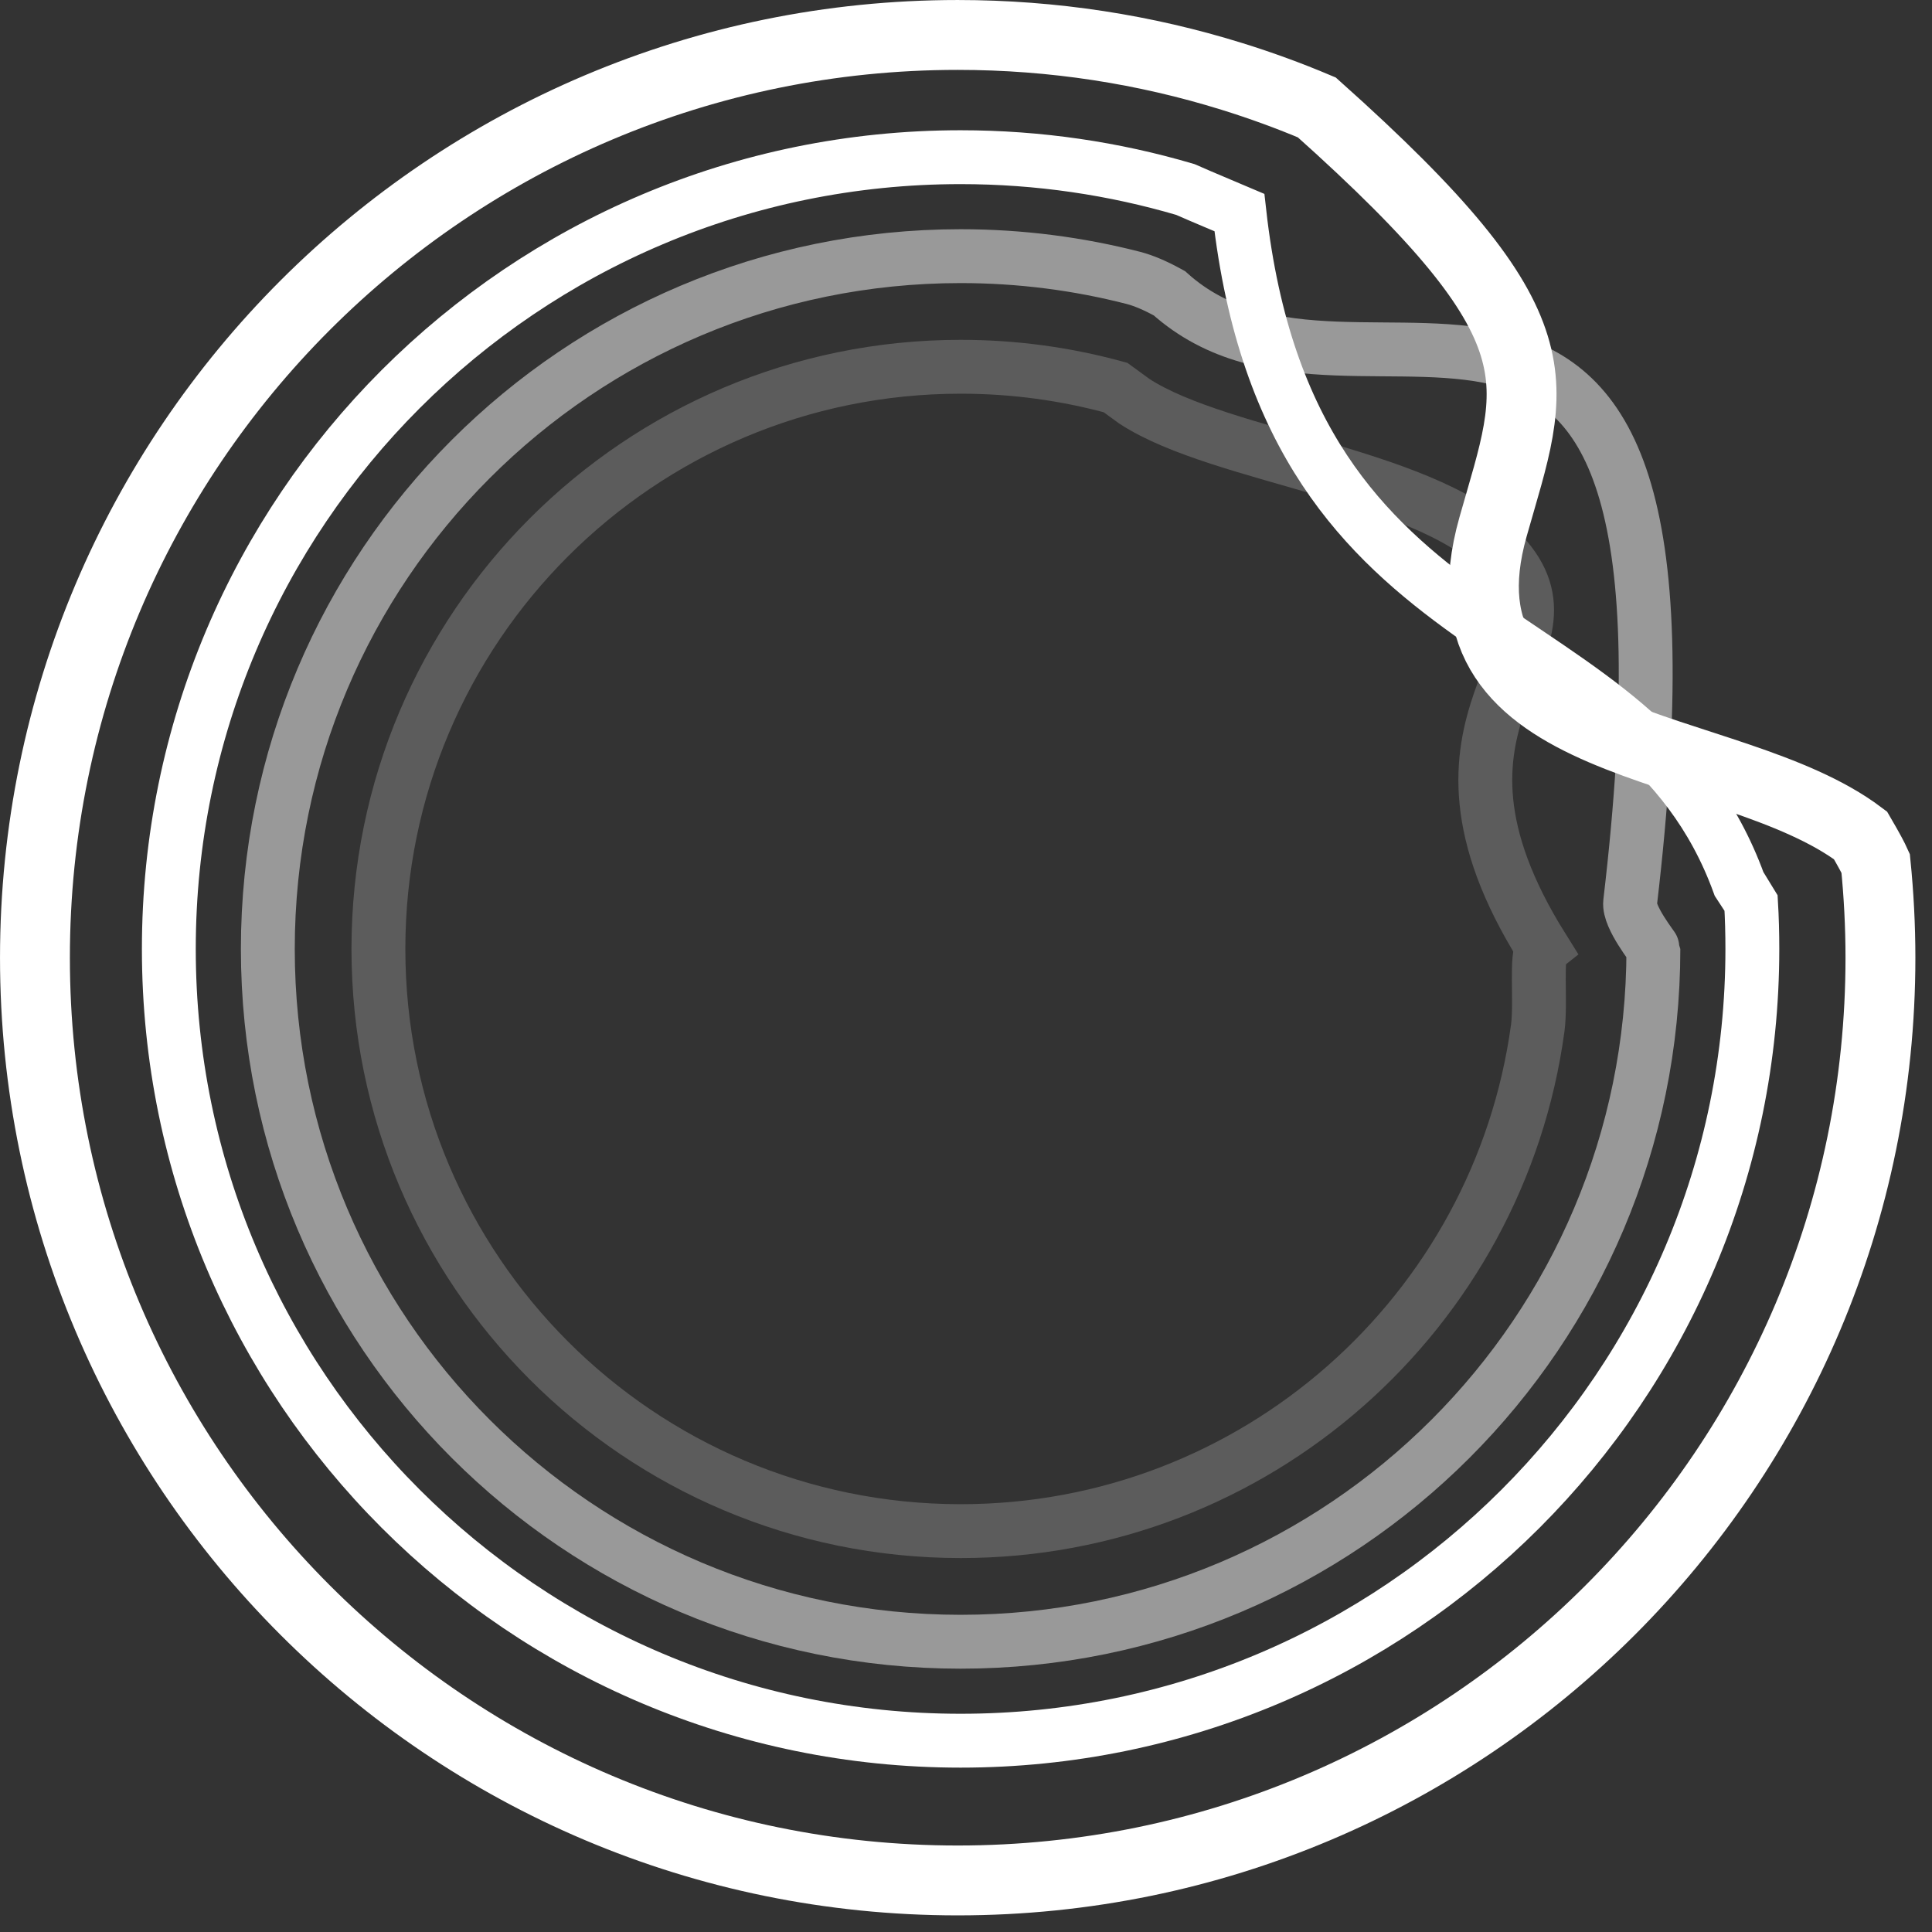 <svg width="67" height="67" viewBox="0 0 67 67" fill="none" xmlns="http://www.w3.org/2000/svg">
<rect x="0" y="0" width="67" height="67" fill="#333333" stroke="none"/>
<path opacity="0.2" d="M13.123 32.909C13.123 21.759 22.165 12.719 33.317 12.719C35.176 12.719 36.975 12.97 38.686 13.44C38.686 13.44 38.78 13.509 39.335 13.913C42.392 15.914 49.777 16.463 52.234 19.364C55.046 22.686 48.399 24.731 53.502 32.883C53.248 33.083 53.448 34.751 53.328 35.648C51.991 45.503 43.542 53.098 33.317 53.098C22.165 53.098 13.123 44.059 13.123 32.909Z" stroke="white" stroke-width="1.868" stroke-miterlimit="10"/>
<path opacity="0.5" d="M9.288 32.909C9.288 19.64 20.044 8.883 33.313 8.883C35.387 8.883 37.397 9.146 39.316 9.64C39.639 9.726 40.034 9.883 40.553 10.17C47.258 16.201 59.823 3.36 56.532 31.296C56.471 31.801 57.338 32.873 57.338 32.909C57.338 46.178 46.582 56.934 33.313 56.934C20.044 56.934 9.288 46.178 9.288 32.909Z" stroke="white" stroke-width="1.868" stroke-miterlimit="10"/>
<path d="M5.855 32.909C5.855 17.744 18.148 5.451 33.311 5.451C36.02 5.451 38.636 5.843 41.108 6.572C41.808 6.881 42.4 7.122 42.981 7.37C44.754 23.181 56.766 20.893 60.307 30.649C60.613 31.121 60.721 31.29 60.724 31.296C60.756 31.83 60.77 32.368 60.77 32.909C60.77 48.073 48.478 60.366 33.314 60.366C18.15 60.366 5.855 48.073 5.855 32.909Z" stroke="white" stroke-width="1.868" stroke-miterlimit="10"/>
<path d="M1.212 33.212C1.212 15.539 15.539 1.212 33.212 1.212C36.526 1.212 39.72 1.716 42.727 2.652C43.729 2.963 44.711 3.322 45.667 3.726C54.344 11.476 53.215 13.188 51.778 18.268C49.514 26.268 59.929 25.514 64.52 28.97C64.828 29.498 64.973 29.776 65.046 29.939C65.154 31.014 65.212 32.107 65.212 33.212C65.212 50.884 50.884 65.212 33.212 65.212C15.539 65.212 1.212 50.884 1.212 33.212Z" stroke="white" stroke-width="2.423" stroke-miterlimit="10"/>
</svg>
